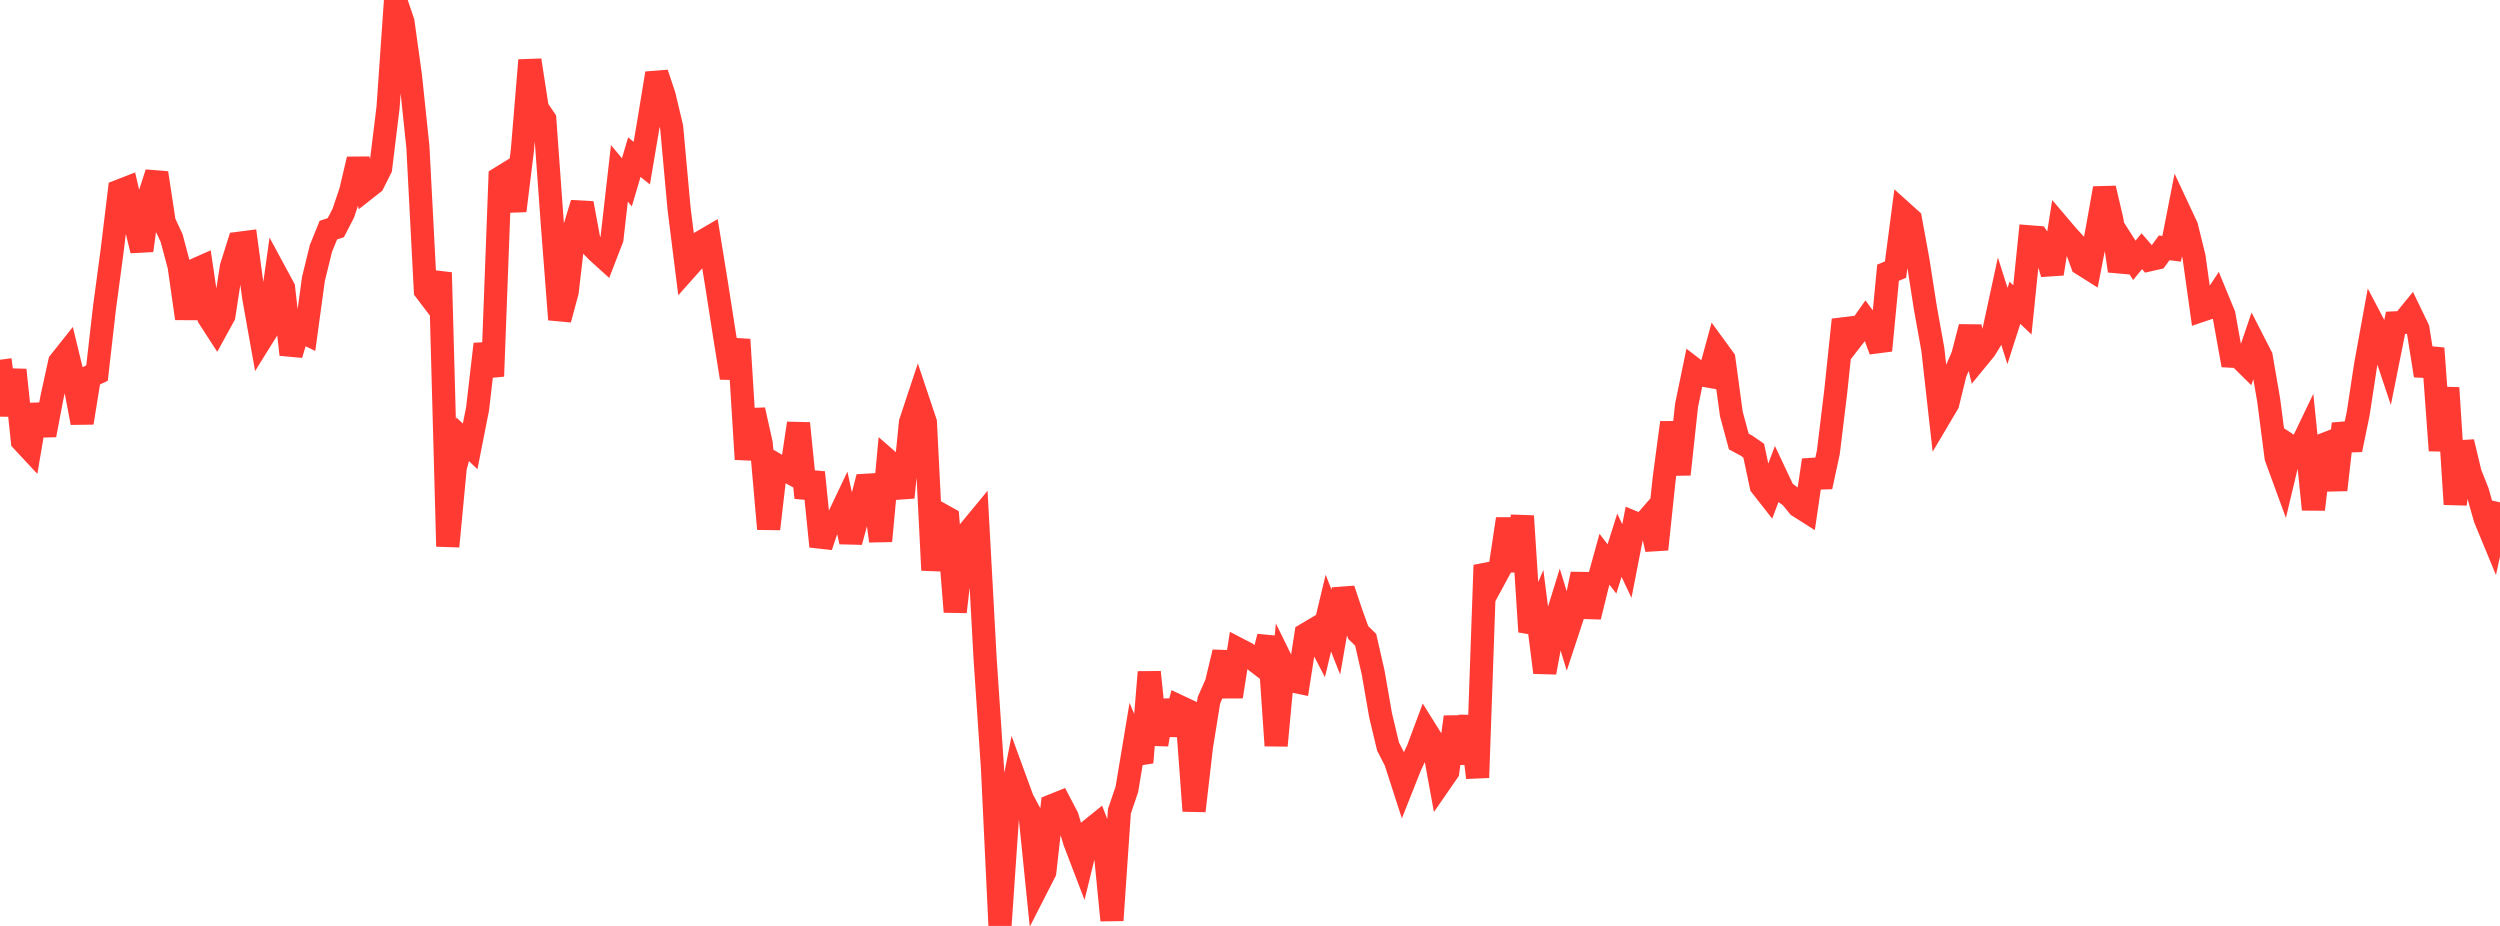<?xml version="1.0" standalone="no"?>
<!DOCTYPE svg PUBLIC "-//W3C//DTD SVG 1.1//EN" "http://www.w3.org/Graphics/SVG/1.1/DTD/svg11.dtd">

<svg width="135" height="50" viewBox="0 0 135 50" preserveAspectRatio="none" 
  xmlns="http://www.w3.org/2000/svg"
  xmlns:xlink="http://www.w3.org/1999/xlink">


<polyline points="0.0, 19.427 0.403, 22.413 0.806, 19.979 1.209, 23.807 1.612, 24.239 2.015, 21.861 2.418, 23.493 2.821, 21.383 3.224, 19.553 3.627, 19.045 4.03, 20.707 4.433, 22.83 4.836, 20.339 5.239, 20.146 5.642, 16.621 6.045, 13.618 6.448, 10.311 6.851, 10.155 7.254, 11.884 7.657, 13.528 8.06, 10.588 8.463, 9.34 8.866, 11.994 9.269, 12.859 9.672, 14.374 10.075, 17.198 10.478, 14.6 10.881, 14.421 11.284, 17.157 11.687, 17.779 12.09, 17.044 12.493, 14.419 12.896, 13.138 13.299, 13.086 13.701, 16.064 14.104, 18.324 14.507, 17.675 14.91, 14.801 15.313, 15.548 15.716, 19.146 16.119, 17.815 16.522, 18.012 16.925, 15.067 17.328, 13.422 17.731, 12.427 18.134, 12.295 18.537, 11.513 18.94, 10.315 19.343, 8.599 19.746, 10.21 20.149, 9.893 20.552, 9.09 20.955, 5.801 21.358, 0.0 21.761, 1.189 22.164, 4.1 22.567, 7.943 22.97, 15.688 23.373, 16.219 23.776, 14.719 24.179, 29.505 24.582, 25.256 24.985, 23.723 25.388, 24.104 25.791, 22.063 26.194, 18.581 26.597, 20.316 27.0, 9.611 27.403, 9.362 27.806, 11.38 28.209, 8.114 28.612, 3.252 29.015, 5.854 29.418, 6.443 29.821, 12.025 30.224, 17.253 30.627, 15.757 31.03, 12.306 31.433, 10.977 31.836, 13.151 32.239, 13.571 32.642, 13.935 33.045, 12.892 33.448, 9.361 33.851, 9.847 34.254, 8.487 34.657, 8.809 35.06, 6.422 35.463, 3.959 35.866, 5.169 36.269, 6.867 36.672, 11.29 37.075, 14.501 37.478, 14.048 37.881, 13.064 38.284, 12.829 38.687, 15.306 39.09, 17.888 39.493, 20.407 39.896, 18.337 40.299, 24.799 40.701, 22.136 41.104, 23.952 41.507, 28.562 41.91, 25.094 42.313, 25.331 42.716, 25.547 43.119, 22.86 43.522, 26.877 43.925, 25.511 44.328, 29.506 44.731, 28.295 45.134, 28.242 45.537, 27.394 45.94, 29.261 46.343, 27.768 46.746, 26.206 47.149, 26.182 47.552, 29.215 47.955, 24.879 48.358, 25.231 48.761, 26.863 49.164, 22.814 49.567, 21.6 49.97, 22.802 50.373, 30.788 50.776, 27.763 51.179, 27.987 51.582, 33.039 51.985, 29.517 52.388, 28.622 52.791, 28.134 53.194, 35.535 53.597, 41.532 54.0, 50.0 54.403, 44.12 54.806, 42.059 55.209, 43.162 55.612, 43.911 56.015, 47.872 56.418, 47.083 56.821, 43.505 57.224, 43.343 57.627, 44.113 58.03, 45.45 58.433, 46.504 58.836, 44.856 59.239, 44.53 59.642, 45.575 60.045, 49.696 60.448, 43.809 60.851, 42.624 61.254, 40.203 61.657, 41.174 62.06, 36.295 62.463, 40.204 62.866, 37.837 63.269, 39.655 63.672, 38.151 64.075, 38.34 64.478, 43.788 64.881, 40.304 65.284, 37.807 65.687, 36.895 66.09, 35.219 66.493, 37.617 66.896, 35.072 67.299, 35.281 67.701, 35.614 68.104, 35.924 68.507, 34.385 68.91, 40.262 69.313, 35.932 69.716, 36.754 70.119, 36.838 70.522, 34.254 70.925, 34.015 71.328, 34.792 71.731, 33.11 72.134, 34.132 72.537, 31.822 72.94, 33.032 73.343, 34.152 73.746, 34.548 74.149, 36.311 74.552, 38.627 74.955, 40.315 75.358, 41.101 75.761, 42.347 76.164, 41.331 76.567, 40.48 76.97, 39.398 77.373, 40.044 77.776, 42.251 78.179, 41.668 78.582, 38.716 78.985, 41.209 79.388, 38.688 79.791, 41.99 80.194, 30.521 80.597, 31.438 81.0, 30.695 81.403, 28.021 81.806, 30.828 82.209, 27.867 82.612, 34.113 83.015, 33.158 83.418, 36.313 83.821, 34.136 84.224, 32.832 84.627, 34.151 85.03, 32.927 85.433, 30.999 85.836, 33.308 86.239, 31.66 86.642, 30.198 87.045, 30.722 87.448, 29.444 87.851, 30.296 88.254, 28.232 88.657, 28.4 89.06, 27.936 89.463, 29.662 89.866, 25.841 90.269, 22.821 90.672, 25.613 91.075, 21.885 91.478, 19.933 91.881, 20.242 92.284, 20.314 92.687, 18.837 93.09, 19.39 93.493, 22.356 93.896, 23.843 94.299, 24.058 94.701, 24.336 95.104, 26.234 95.507, 26.749 95.91, 25.683 96.313, 26.539 96.716, 26.833 97.119, 27.33 97.522, 27.585 97.925, 24.845 98.328, 26.286 98.731, 24.423 99.134, 21.102 99.537, 17.269 99.94, 18.38 100.343, 17.861 100.746, 17.288 101.149, 17.833 101.552, 18.925 101.955, 14.725 102.358, 14.561 102.761, 11.484 103.164, 11.847 103.567, 14.044 103.97, 16.63 104.373, 18.863 104.776, 22.47 105.179, 21.789 105.582, 20.142 105.985, 19.213 106.388, 17.66 106.791, 19.351 107.194, 18.86 107.597, 18.198 108.0, 16.333 108.403, 17.606 108.806, 16.35 109.209, 16.733 109.612, 12.79 110.015, 12.822 110.418, 13.434 110.821, 14.782 111.224, 12.241 111.627, 12.715 112.03, 13.158 112.433, 14.26 112.836, 14.514 113.239, 12.437 113.642, 10.168 114.045, 11.894 114.448, 14.627 114.851, 13.424 115.254, 14.057 115.657, 13.566 116.06, 14.031 116.463, 13.939 116.866, 13.383 117.269, 13.435 117.672, 11.377 118.075, 12.238 118.478, 13.874 118.881, 16.76 119.284, 16.624 119.687, 16.013 120.09, 16.99 120.493, 19.234 120.896, 19.256 121.299, 19.655 121.701, 18.474 122.104, 19.261 122.507, 21.597 122.91, 24.704 123.313, 25.805 123.716, 24.12 124.119, 24.383 124.522, 23.542 124.925, 27.509 125.328, 24.068 125.731, 23.911 126.134, 26.454 126.537, 22.884 126.94, 24.284 127.343, 22.329 127.746, 19.685 128.149, 17.473 128.552, 18.24 128.955, 19.445 129.358, 17.433 129.761, 17.413 130.164, 16.918 130.567, 17.755 130.97, 20.281 131.373, 18.811 131.776, 24.326 132.179, 20.945 132.582, 27.229 132.985, 23.867 133.388, 25.551 133.791, 26.569 134.194, 27.995 134.597, 28.969 135.0, 27.124" fill="none" stroke="#ff3a33" stroke-width="1.25"/>

</svg>